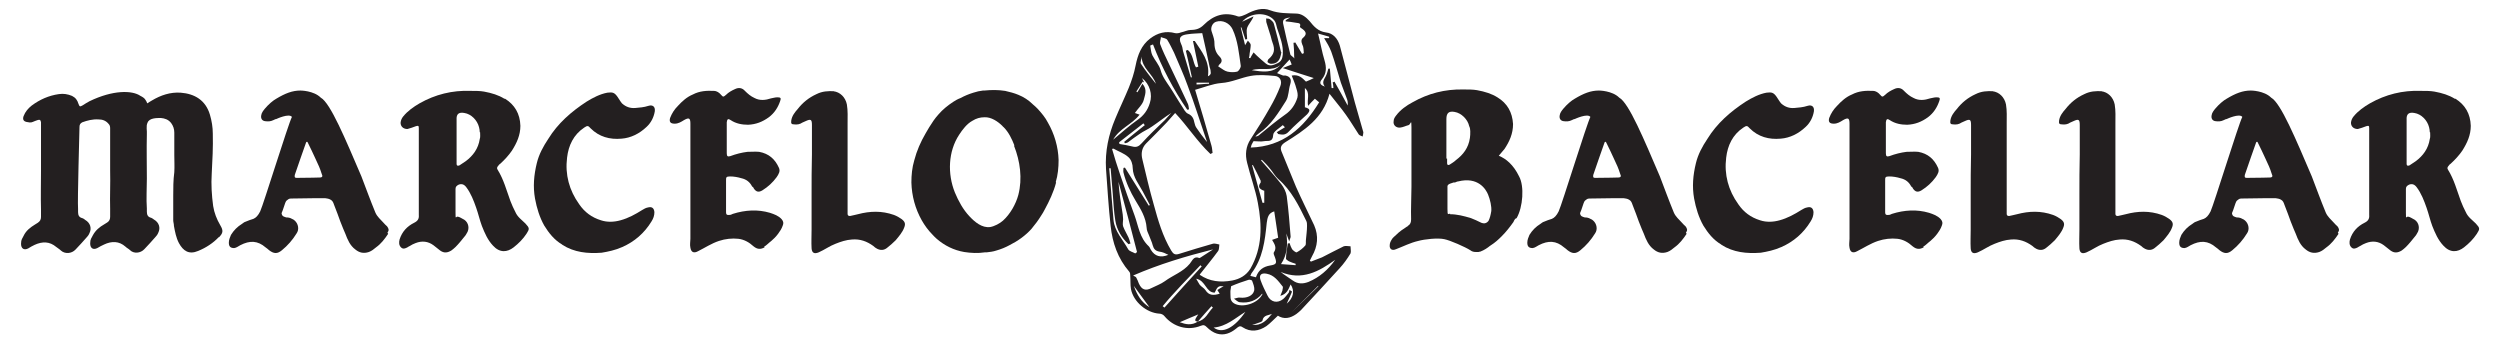 <?xml version="1.0" encoding="UTF-8"?>
<svg xmlns="http://www.w3.org/2000/svg" version="1.1" viewBox="0 0 701.4 96.2">
  <defs>
    <style>
      .cls-1 {
        fill: #231f20;
      }
    </style>
  </defs>
  <!-- Generator: Adobe Illustrator 28.6.0, SVG Export Plug-In . SVG Version: 1.2.0 Build 709)  -->
  <g>
    <g id="Layer_1">
      <g id="Layer_1-2" data-name="Layer_1">
        <g>
          <g id="A5cu0k">
            <g>
              <path class="cls-1" d="M358.6,88.5c-1.2,1.1-2.2,2.2-3.3,3-2.1,1.4-4.4,1.8-6.7.3-.8-.6-1.3,0-1.8.4-1.6,1.3-3.4,2-5.4,1.4-1-.3-2-1-2.8-1.8-.6-.6-.9-.7-1.7-.4-3.7,1.5-7.7.3-10.2-2.7-.3-.4-.9-.7-1.4-.7-3.6-.2-7.3-3.3-8-6.9-.2-1.2-.1-2.4-.2-3.7,0-.4,0-.9-.3-1.2-3.2-3.7-4.7-8.1-5.2-12.8-.6-5.3-.9-10.7-1.3-16-.3-4.9.7-9.6,2.6-14.1,1.2-2.9,2.6-5.8,3.8-8.7.8-2,1.5-4.1,1.9-6.2.6-3,1.6-5.7,4.1-7.6,2.1-1.6,4.4-2.2,7-1.5.5.1,1.1,0,1.6-.2,1-.2,1.9-.7,2.8-.7,1.5,0,2.6-.4,3.6-1.4,2.7-2.7,5.8-3.8,9.6-2.4.6.2,1.6-.3,2.3-.6,2.2-1.2,4.6-2,6.8-1.1,2.4.9,4.8.8,7.2.9,1.6,0,2.8,1,3.8,2.1,1.2,1.5,2.4,2.9,4.6,3.2,2,.2,3.3,1.7,3.9,3.7,1.4,5.3,2.8,10.6,4.2,15.9.8,2.8,1.6,5.6,2.4,8.4,0,.3-.1.8-.2,1.2-.4-.2-.9-.3-1.1-.6-1.2-1.8-2.3-3.7-3.6-5.5-1.4-2-3-3.8-4.6-5.9-1.8,6.9-7.1,10.3-12.4,13.6-1.1.7-1.5,1.4-1.1,2.5,1.4,3.3,2.7,6.7,4.1,10,1.6,3.6,3.4,7.2,5.1,10.8,1.3,3,1,5.9-.6,8.7-.2.4-.4.8-.6,1.2,0,.1.2.2.3.3,1-.4,2.1-.8,3.1-1.2,2-1,4-2.1,6.1-3.1.5-.2,1.3,0,1.9,0,0,.7.2,1.5,0,2-.9,1.5-1.9,2.9-3.1,4.2-3.6,4-7.2,7.8-10.8,11.7-.4.4-.8.7-1.3,1.1-1.7,1.2-3.5,1.6-5.3.4h0ZM336.2,90.2c-.7,0-1.1-.1-.7-.9.2-.4.5-.8.7-1.1-1.8.7-3.5,1.5-5.2,2.2,1.6.6,3.3,1,5.1-.2,2.2-.5,2.8-2.5,4.2-3.9-.1-.1-.3-.2-.4-.4-1.3,1.4-2.5,2.8-3.8,4.3h0ZM336.6,77.1c2.8,1.9,5.8,2.2,9.1,1.6,2.1-.4,3.9-1.4,5.1-3.3,3.4-5.9,3.3-12.2,2.1-18.5-.7-3.8-2.1-7.5-3-11.2-.6-2.3-.4-4.6,1-6.7,1.9-2.9,3.7-5.8,5.4-8.8,1.1-1.9,2.1-3.9,2.9-6,.6-1.5-.1-2.8-1.6-2.9-2.2-.2-4.5-.4-6.7,0-2.8.5-5.3,1.8-8.3,2-2.4.2-4.8,1.2-7.3,1.9,1.5,5,3.1,10.3,4.6,15.7.2.7.2,1.4.3,2-.2.1-.4.2-.6.3-3.7-3.5-6.5-7.9-9.9-11.5-.8.9-1.6,1.8-2.4,2.7-1.9,2-3.8,3.9-5.7,5.8-1.3,1.3-1.5,2.9-1.1,4.5,1,4.2,2,8.5,3.2,12.7,1.2,4.4,2.5,8.9,4.9,12.9.6,1,1.1,1.3,2.3.9,3.1-1,6.2-1.9,9.3-2.8.6-.2,1.3.1,1.9.2-.1.6,0,1.4-.4,1.9-1.6,2.2-3.3,4.2-5,6.4h0ZM349.3,12.7c.3-.5.6-.9.8-1.3.3.4.8.8.8,1.2,0,.8-.2,1.6-.3,2.4,0,.4-.1.9-.2,1.3.1,0,.3,0,.4,0,.1-.2.2-.4.3-.6.2-.3.4-.7.6-1,.3.3.6.6.9.9.8.7,1.6,1.5,2.5,2.2,1.2,1,2.3.4,3.4-.1,1-.5,1.3-1.3,1.4-2.4.2-2.6-.8-5-1.6-7.4-.2-.7-.3-1.6-.8-2.2-2-2.4-6.7-2.3-9,.4,1.2-.6,2.2-1,3.2-1.5-.5,1.3-1.4,2.1-1.8,3.2-.3,1,0,2.1,0,3.2-.2,0-.3,0-.5.1-.4-1.1-.7-2.3-1.1-3.4,0,0-.2,0-.2,0,.4,1.6.8,3.2,1.2,4.9h0ZM338.6,39.7c-1.9-5.5-3.5-10.7-5.4-15.7-1.1-3.1-2.5-6.1-3.8-9.2-.6-1.2-1.2-2.5-1.9-3.6-.3-.5-1.2-.5-1.8-.8,0,.7-.4,1.4-.2,2,.7,1.9,1.6,3.7,2.5,5.6,1.8,3.7,3.5,7.4,5.3,11.2.2.5.2,1,.3,1.5-.2,0-.3,0-.5.1-3.9-5.7-7.1-11.8-9.6-18.3-.3,0-.5.2-.8.3.2.9.2,1.9.6,2.7.7,1.4,1.9,2.7,2.3,4.1.5,1.9,1.6,3.3,2.6,4.8,1.2,1.8,2.2,3.6,3.4,5.4.5.8,1,1.8,1.7,2.1,1.2.5,1.6,1.4,1.8,2.5.1.5.3,1.1.6,1.5.8,1.2,1.7,2.4,2.9,3.9h0ZM341.9,18.7c1,.6,1.6,1.2,2.5,1.4.9.2,1.9.2,2.7,0,.5-.2,1.1-1.2,1-1.7-.5-3.4-.8-7-2.3-10.2-.8-1.7-2.8-2.7-4.6-2.1-1,.3-1.6,1.6-1.3,2.6.3,1,.7,1.9.8,2.9,0,1.6.2,3,1.4,4.2.7.7,1,1.5,0,2.3-.2.2-.3.5-.3.7h0ZM354.3,44.6l-.5.4c1.9,2.2,3.9,4.4,5.7,6.7.7.9,1.3,2.1,1.5,3.3.5,3.8.8,7.6,1.1,11.4,0,.3-.2.6-.4,1.3-.4-1-.6-1.6-.8-2.2.4,3,.3,5.9-1.5,8.6,1.6.1,2.8.2,4.1.3,0-.1,0-.3,0-.4-.6-.2-1.3-.4-1.9-.7-.3-.2-.8-.5-.8-.7,0-1.4.3-2.9.5-4.3.2,0,.3,0,.5-.1.2.6.4,1.2.7,1.7.3.4,1.1,1,1.3.9.9-.5,1.7-1.1,2.4-1.9.3-.4.1-1.1.2-1.7.1-1.2.3-2.5.3-3.8,0-.5,0-1-.2-1.4-2.1-4.3-4.2-8.6-7.9-11.8-.9-.8-1.5-2-2.3-2.9-.7-.9-1.5-1.7-2.3-2.5h0ZM340.2,70c-7.5,1.9-14.9,4.1-22.3,7.3.6.3.8.4.9.6.3.5.5,1.1.7,1.6.8,1.8,1.9,2.2,3.6,1.3,1.2-.6,2.6-1.1,3.7-1.9,2.3-1.7,5.1-2.6,7-4.9.7-.8,1.1-2.3,2.7-1.6,0,0,.3-.1.4-.2,1.1-.7,2.3-1.5,3.4-2.2h0ZM312.4,41.7c-.1,0-.2,0-.4.1.7,2.4,1.4,4.7,2.2,7,1.3,3.9,2.7,7.8,4.1,11.6,1.1,3,1.4,6.3,4,8.7.3.3.4.7.6,1,1.1,1.8,2.7,2.3,4.9,1.4-.8-.4-1.6-.8-2.5-.9-1.1-.2-1.6-.7-1.9-1.8-.2-.9-.7-1.8-1-2.7-.3-.7-.7-1.5-.7-2.2-.2-2.9-1.7-5.3-3.1-7.6-1.5-2.5-2.7-5.1-3.4-7.9-.1-.4,0-.9,0-1.3.1,0,.3,0,.4-.1,2.2,3.6,4.5,7.1,6.7,10.7.1,0,.2-.1.3-.2-.7-1.3-1.3-2.5-2-3.8-1.1-2.1-2.7-3.9-2.8-6.5,0-1.1-.4-2.4-1.2-3.1-1.2-1.1-2.8-1.6-4.2-2.4h0ZM352.4,77.7c.7-2,2.1-2.9,3.9-3.2,1.8-.3,2-.6,1.4-2.3-.2-.5-.5-1.1-.3-1.4.9-1.3.2-2.3-.5-3.5.6-.2,1.2-.4,1.7-.6-.4-2.5-.7-5-1.1-7.4-1.7.5-1.9,1.8-2.1,3.2-.5,5-1.1,10-4.3,14.2-.1.2-.2.4-.3.7.6.1,1,.3,1.6.4h0ZM358.5,20.6c.5.2,1,.4,1.5.6.2,0,.5,0,.7,0,1.3.3,1.7,1.1,1.3,2.4-.5,1.5-.4,3.4-1.2,4.7-2.1,3.3-4.2,6.8-7.6,9.1-.4.3-.7.6-1,.9.6,0,1-.3,1.3-.6,2.3-1.9,4.6-3.8,7-5.5,1.8-1.2,2.9-2.9,3.5-4.8.2-.8,0-1.7-.3-2.6-.3-1.2-.8-2.3-1.3-3.6,2-.4,3,.7,4,1.7.8-.3,1.4-.6,2.2-1-2.9-.9-5.6-1.8-8.7-2.8,1.1-.5,1.8-.7,2.5-1-.2-.6-.4-1-.6-1.4-1.2,1.3-2.3,2.5-3.5,3.8h0ZM335.7,18.8c.2,0,.3,0,.5-.1-.5-2.4-1-4.8-1.5-7.2h.5c1.9,2.9,4.3,5.7,3.7,9.9.5-.2.8-.6.8-.9,0-.5-.1-1.1-.3-1.6-.7-3.3-1.4-6.6-2.1-9.6-1.5.1-2.7.1-4,.3-1.7.2-2.9.7-1.9,2.8.3.6.4,1.2.5,1.9.7,2.5,1.5,4.9,2.2,7.4h.3c-.6-2.6-1.1-5.1-1.7-7.5.2,0,.3-.1.5-.2,1.6,1.2,1.4,3.4,2.4,5h0ZM372.8,19.3c0,0,.2,0,.3-.1.2,1.8.3,3.7.5,5.5h.5c0-.6-.1-1.1-.2-1.6.2,0,.3-.1.5-.2.6,1.1,1.2,2.1,1.8,3.2.6,1.2,1.3,2.3,1.9,3.5.1-.8,0-1.4-.3-2.1-.5-1.4-1.1-2.9-1.6-4.3-.9-2.9-1.7-5.9-2.7-8.7-.5-1.3-1.2-2.5-2-3.8h1.4c0-.1,0-.2,0-.4-.9-.3-1.8-.5-3.1-.9.7,2.8,1.1,5.2,1.8,7.5.6,2,.6,3.7-.7,5.3-1,1.2-.3,1.7.8,2.1-.8-1-.4-1.8.2-2.8.4-.7.6-1.6.8-2.3h0ZM359.2,83c.3-.8.5-1.1.6-1.5,0-.4.3-1,0-1.2-1.2-1.5-2.3-3.1-4.4-3.5-1.5-.3-2.3.3-1.7,1.9.5,1.4,1.2,2.8,1.9,4.2.9,1.9,2.8,2.3,4.4,1,.6-.5,1-1.1,1.5-1.7.2-.2.2-.6.3-.9.2.2.5.4.7.5-.5,1.1-.9,2.2-1.5,3.4,1.9-1.6,2.3-3.6,1.1-5.4-.6,1.3-1,2.7-2.9,3.2h0ZM363.1,16.1c0-1.7-.1-2.9-.2-4.1.2,0,.3,0,.5-.1.6,1.1,1.3,2.1,1.9,3.2.2,0,.3-.1.5-.2-.1-.8,0-1.6-.4-2.3-.3-.8-.5-1.5.3-2.1,1-.9.7-1.6-.2-2.3-.3-.2-.9-.6-.8-.7.4-1.1-.5-1-1-1.1-1-.2-2-.3-3-.4v-.3c.3-.2.7-.5,1.3-.8-1.9.2-2.3.7-1.9,2.2.6,2.7,1.2,5.4,1.9,8.1,0,.3.6.6,1.2,1.2h0ZM351.7,39.6c-.2.3-.4.7-.6,1.1,0,.2-.1.4-.2.7,9.1-.3,14.8-5.5,19.2-12.7-.4-.3-.8-.7-1.2-1-.7.7-1.3,1.3-1.9,2-.4-1.8.7-3.6-.9-5v5.4c1.5.4,1.6.9.6,2-1.7,1.6-3.5,3.1-5.1,4.8-1,1.1-1.9.9-3,.7-.1-.2-.2-.3-.4-.5.8-.5,1.5-.9,2.3-1.4l-.6-.6c-1,.9-2.7,1.8-2.7,2.8-.1,2.1-1.5,1.5-2.5,1.7-1,.2-2,0-3,0h0ZM317.2,68.3c-.2,0-.4.2-.6.2-1.9-1.8-3.3-4-3.7-6.7-.4-2.4-.5-4.9-.7-7.4-.2-2.4-.4-4.8-.6-7.2-.1,0-.3,0-.4,0,.4,4.8.8,9.7,1.2,14.5.3,3.2,2.6,5.5,4.1,8.2.3.6,1.3.8,2,1.2.2-.1.3-.2.5-.4-1.7-6.6-3.4-13.1-5.2-19.7.2,3.1.7,6.2,1.2,9.2,0,.4.1.9.1,1.3,0,.7-.2,1.4,0,2,.4,1.1,1,2,1.5,3.1.2.5.4,1,.5,1.5h0ZM354.1,82.4c-1.6,2-3.8,2.7-6.2,2.4-.6,0-1.2-.7-1.7-1,.6-.1,1.2-.4,1.7-.3,1.9.2,3.7-.5,4-2.1.1-.8-.3-1.8-.6-2.6,0-.2-.7-.4-1-.3-1.6.5-3.3,1.1-4.9,1.8,0,.4-.2,1-.2,1.5.1,1.2-.3,2.5,1,3.3,2.3,1.4,6.7.1,8-2.6h0ZM321,34.9c0-.1-.2-.2-.2-.3-2.3,1.8-4.5,3.5-6.8,5.3,0,.2,0,.3.1.5,1.2.2,2.4.4,3.6.7,1.1.3,1.8,0,2.6-.9,2.1-2.3,4.3-4.4,6.5-6.5.6-.6,1.2-1.4,1.8-2-1.9,1.2-3.6,2.6-5.4,3.8-1.1.8-2.4,1.3-3.5,2.1-1.1.7-2.1,1.5-3.2,2.3-.3.2-.6.2-.9.3l-.2-.4c1.9-1.6,3.8-3.1,5.8-4.7h0ZM319.7,32.2c-2.2,2.8-5.6,3.8-7.4,7,2.4-2,4.6-4,6.9-5.6,1.7-1.2,2.8-2.7,3.4-4.7.8-2.4,0-5.3-2.2-7,.2.5.4.8.6,1.2-.1,0-.3-.1-.4-.2-.6.9-1.2,1.9-1.8,2.8.1,0,.2.1.3.2.5-.8.9-1.5,1.4-2.4,1.5,1.6.7,3.2.4,4.5-.3,1.3-1.6,2.4-2.5,3.7.5.2.8.3,1.4.5h0ZM374.6,72.9c-4.6,3.3-9.3,5.9-15.3,3.4,1.1.9,2.3,1.6,3.4,2.4,1.4,1,2.8,1,4.4.4,3.1-1.3,5.5-3.4,7.5-6.2ZM340.5,91.9c2.5,1.9,5.9,0,8.9-4.4-2.8,1.7-5.3,4.1-8.9,4.4ZM337.1,74.7c-.1,0-.2-.2-.3-.3-3.6,3.8-7.3,7.5-10.6,11.5l.5.4c3.5-3.9,7-7.8,10.5-11.6h0ZM354.6,53.5c-1.1-.4-1.9-1-.9-2.3,0-.1,0-.4,0-.5-.7-1.5-1.4-2.9-2.2-4.4,0,0-.2,0-.2.1,1,3.5,1.9,7,2.9,10.5h.5v-3.4h0ZM341.5,81.4c.6-.4,1.1-.7,1.8-1.1-1.4-.1-1.7,0-2.5,1.8-2.5,0-2.5-3.4-5.2-3.9.5.8.7,1.3,1,1.7.5.6,1.2.9,1.6,1.5,1,1.6,2.4,1.5,4,1-.2-.4-.5-.7-.7-1.1h0ZM351.2,19.7c2.9.4,5.8,1,8.1-1.5-2.4,2-5.5.6-8.1,1.5ZM370,80.4c0,0-.2-.1-.2-.2-2.5,2.5-5,5-7.5,7.5,0,0,0,0,0,0,2.5-2.5,5.1-4.9,7.6-7.4h0ZM357,88c-1,.5-2.5.3-2.8,1.9,0,.4-1,.6-1.5.8-.4.2-.9.3-1.4.4,2.7.4,4.2-1.4,5.7-3.2h0ZM320.3,15.9c0,.7-.5,1.6-.2,2,1.3,2,2.8,3.8,4.2,5.6-.9-2.8-4-4.4-4-7.7h0ZM322.5,86.2c-1.5-2-2.9-4-4.4-6,.9,2.5,2.1,4.6,4.4,6ZM335.7,23.1v.6c1.2,0,2.3-.2,3.5-.2,0-.1,0-.2,0-.3h-3.5Z"/>
              <path class="cls-1" d="M359.5,14.6c-.3,2.3-1.1,3.3-2.9,3.3-.3,0-.7-.2-1-.5,0-.1.1-.7.3-.8,1.6-1.4,1.9-2.6,1.1-4.7-.3-.8-.4-1.6-.7-2.4-.3-1.1-.7-2.1-1-3.2-.1-.3,0-.7-.1-1.1.4,0,.8,0,1.1.2.5.4,1,.8,1.1,1.3.7,2.6,1.4,5.2,2,7.9Z"/>
            </g>
          </g>
          <path class="cls-1" d="M61.4,66.5c-1.6,1.7-3.6,3-5.8,3.9-2.6,1.1-4.2,0-5.4-2.2-.8-1.5-1.1-3.2-1.4-4.8,0-.6-.2-1.1-.2-1.6,0-1.5,0-3.1,0-4.5,0-.8,0-1.6,0-2.3,0-2.2,0-4.4.3-6.7.1-1.6,0-3.2,0-4.8,0-2.1,0-4.2,0-6.3,0-1-.3-1.9-.9-2.7-.8-1-1.8-1.3-2.9-1.4-1.2,0-3.2,0-3.7,1.3-.5,1-.1,2.3-.2,3.3-.1,4.1,0,8.3,0,12.4,0,2.8-.2,5.7,0,8.4,0,.3,0,.6,0,.9,0,.9.3,1.5,1.2,1.7.3.1.5.3.8.5,1.4.8,1.9,2.3,1.2,3.7-.2.5-.5.9-.8,1.2-1,1.1-2,2.3-3.1,3.4-1.1,1.2-3,1.3-4,.3-.4-.4-.9-.6-1.3-1-1.8-1.6-3.9-1.6-6-.6-.6.3-1.3.6-1.9,1-1.2.6-2,0-2-1.3s.4-1.5.7-2.2c.8-1.5,1.9-2.4,3.3-3.2.3-.2.5-.3.8-.5.6-.4.8-.9.8-1.6,0-.8,0-1.5,0-2.2-.1-3.6.1-7.1,0-10.7v-11.9c0-.5-.1-.9-.4-1.2-.8-1-1.8-1.3-2.9-1.3-1.6-.1-3.1.3-4.5.8-.6.3-.8.7-.8,1.3,0,1-.6,20.9-.4,23v.9c0,.9.3,1.5,1.2,1.7.3.1.6.3.8.5,1.4.8,1.9,2.3,1.2,3.7-.2.5-.5.9-.8,1.2-1,1.1-2,2.3-3.1,3.4-1.1,1.2-3,1.3-4.1.3-.4-.4-.8-.6-1.3-1-1.9-1.6-3.9-1.6-6.1-.6-.6.3-1.2.6-1.8,1-1.2.6-2,0-2-1.3s.4-1.5.7-2.2c.7-1.5,1.9-2.4,3.2-3.2.3-.2.5-.3.8-.5.6-.4.9-.9.9-1.6,0-.8,0-1.5,0-2.2-.1-3.6,0-7.1,0-10.7,0-2.3,0-11,0-12.9v-.8c-.1-.7-.4-.8-1-.6-.5.2-.9.3-1.3.5-.6.3-1.2.1-1.8,0-.8-.2-1.1-.7-.8-1.6.5-1.3,1.3-2.2,2.3-3,2.3-1.7,4.8-2.8,7.6-3.2,1.3-.2,2.5,0,3.7.5,1,.5,1.5,1.2,1.8,2.2.3.8.4.9,1.1.5.6-.4,1.3-.8,2-1.2,6.6-3.2,12-3.1,14.3-1.5.6.3,1.1.6,1.4,1.1.1.2.2.3.3.5s.1.3.2.5c.5-.3.9-.6,1.3-.8,2.5-1.5,5.2-2.4,8.1-2.2,3.9.3,7,2.1,8.2,6.2.5,1.7.8,3.5.8,5.3.1,3.7-.1,7.5-.3,11.2-.2,3.1,0,6.1.4,9.1.3,1.9,1,3.7,2,5.4.9,1.5.8,2.2-.4,3.4h0Z"/>
          <path class="cls-1" d="M108.9,65.6c-1,1.5-2,2.8-3.4,3.8-.6.5-1.2,1-2,1.3-1.5.5-2.7.2-3.8-.7-1.5-1.1-2.2-2.8-2.8-4.4-.2-.5-.4-1-.6-1.4-.6-1.4-1.1-2.8-1.6-4.2-.3-.9-.7-1.7-1-2.6-.2-.6-.4-1.1-1-1.4-.5-.3-1-.3-1.5-.4-.8,0-4.9,0-9.6.1-.6,0-.8.3-1.1.5-.3.2-.4.6-.5.8-.5,1.6-.9,2.6-1,2.8.1,1,.8,1,1.3,1.2.6,0,1.1.1,1.6.4.3.1.6.3.8.5,1,.9,1.3,2.5.5,3.6-1.1,1.8-2.5,3.4-4.1,4.7-1.3,1.1-2.3,1-3.6,0-.3-.3-.6-.5-1-.8-2.2-1.9-4.4-2-7.1-.6-.6.3-1,.7-1.7.8-1,0-1.5-.4-1.5-1.5,0-.8.3-1.5.6-2.2.8-1.3,1.8-2.3,3.1-3.1.3-.2.6-.5,1-.6.7-.3,1.5-.6,2.2-.8.7-.3,1.3-.9,1.9-2.1.9-1.9,7.9-24.6,8.9-26.5-.8-1.1-4.4.6-4.4.6-.3,0-.5.2-.8.3-.8.4-1.5.4-2.3.3-.9-.1-1.3-.8-1.1-1.7.1-.7.6-1.3,1-1.8,1.1-1.3,2.3-2.3,3.2-2.8,2.5-1.5,4.5-2.3,6.8-2.3,0,0,3.7,0,5.7,2,2.7,1.5,6.9,11.6,11.4,22.1,1.3,3.4,2.5,6.7,3.9,10.1.5,1.2,1.5,2,2.3,2.9.3.4.7.7,1,1,.5.7.6,1.1.1,1.8h0ZM90.3,48.9c-.3-1-.6-1.7-.8-2.2-.3-.6-1.5-3.4-3.2-6.8-.2-.3-.3,0-.4,0-1,2.7-2,5.8-3.1,8.9,0,.1-.1.2-.1.3,0,.3-.2.8.5.8h.3c3.4,0,5.8-.1,6.2-.1.9,0,.8-.5.6-.9h0Z"/>
          <path class="cls-1" d="M141.7,27.7c2.7,1.7,4.2,4.2,4.3,7.6,0,2.6-1,4.8-2.4,7-.9,1.3-2,2.5-3.2,3.6-.3.2-.5.4-.6.6-.3.3-.5.7-.2,1.1,1.7,2.7,2.5,5.8,3.6,8.8.4,1.1.9,2.1,1.4,3.1.6,1.4,1.8,2.2,2.8,3.2,1.2,1.3,1.2,1.5.3,2.9-1,1.5-2.2,2.7-3.6,3.8-1.8,1.4-3.9,1.6-5.8-.5-1.5-1.6-2.3-3.5-3.1-5.5-.6-1.6-1-3.4-1.6-5.1-.7-2-1.5-4.1-2.8-5.8-.6-.8-1.3-1-2.1-.7-.6.3-.9.6-.9,1.2,0,2.3,0,4.5,0,6.7s.1.9.7,1.1c.5.1.9.4,1.3.6,1.4.6,2,2.2,1.4,3.6-.3.5-.5,1-.9,1.4-.8,1-1.6,2-2.5,2.9-.4.4-.8.7-1.2,1-1,.6-2,.8-3.1,0-.6-.5-1.3-1-1.9-1.5-1.5-1.1-3.2-1.3-5-.6-.6.2-1.1.5-1.6.8-.3.1-.5.3-.7.4-.6.3-1.2.6-1.8,0-.6-.6-.6-1.4-.4-2.2.7-2.2,2.1-3.7,4.1-4.7,1-.5,1.4-1.1,1.3-2.2,0-2.5,0-5.1,0-7.6s0-6,0-9,0-5.1,0-7.7c0-.7-.1-.8-.8-.6-.8.3-1.6.6-2.4.8-1.2,0-2-.8-1.9-1.9.1-.6.3-1.1.7-1.6,1.3-1.6,2.9-2.7,4.6-3.7,4.4-2.5,9.2-3.7,14.3-3.5,1.4,0,2.7,0,3.8.2,2.2.4,4.1,1,5.7,2h0ZM134.6,37.1c0-.5-.1-1-.2-1.4-.5-2-2.2-3.7-4.1-4-1.6-.3-2.3.3-2.2,1.9,0,3.7,0,7.4,0,11.1,0,.4,0,.9,0,1.3,0,.5.3.6.8.4.6-.4,1.2-.8,1.8-1.2,2-1.5,3.5-3.5,3.9-6.2.2-.5.1-1.2.1-1.9Z"/>
          <path class="cls-1" d="M157.7,68.6c-2.2-1.3-3.7-3.2-5-5.3-1.3-2.3-2.1-4.9-2.6-7.6-.6-3.4-.3-6.6.5-9.9.6-2.5,1.8-4.7,3.2-6.8,2.7-4.4,6.5-7.7,10.8-10.5,1.8-1.1,3.7-2.1,5.8-2.5,1.5-.2,2,0,2.8,1.1.5.7.8,1.3,1.3,1.9,1.1,1,2.3,1.4,3.7,1.3,1.2-.1,2.5-.2,3.7-.6,1.3-.4,2,.3,1.8,1.6-.3,1.7-1.1,3.2-2.3,4.3-2,1.9-4.4,3.1-7,3.3-3.3.3-6.3-.5-8.7-2.9-.7-.8-.9-.8-1.8-.2-3,2-4.4,5-4.8,8.4-.6,4.8.6,9.2,3.4,13.1,1.5,2.2,3.5,3.7,6.1,4.5,1.8.6,3.7.5,5.5,0,2.2-.6,4.2-1.7,6.1-2.9.5-.3,1-.6,1.6-.7,1.1-.3,1.7.2,1.8,1.3,0,1-.3,1.8-.8,2.6-2,3.3-4.8,5.7-8.2,7.2-2,.9-4,1.3-5.8,1.6-4,.3-7.7-.1-11-2.2h0Z"/>
          <path class="cls-1" d="M214.5,69.4c-1.1.6-2,.6-3.1-.3-1.2-1.1-2.6-1.9-4.2-2.1-1.8-.2-3.7,0-5.5.6-2.1.7-3.9,1.9-5.9,2.9-1.1.6-1.9.3-2.1-1-.2-.9,0-1.7,0-2.5,0-4.2,0-8.4,0-12.7,0-2.4,0-4.9,0-7.4v-8.7c0-1.1,0-2.3,0-3.5,0-1.6-.4-1.8-1.8-1-.8.5-1.6,1-2.6,1-1.2,0-1.6-.5-1.3-1.6.5-1.3,1.2-2.4,2.2-3.4,1.2-1.3,2.5-2.5,4.2-3.2,1.9-1,3.9-1.1,5.9-1,.8,0,1.5.5,2,1.1.6.7.7.6,1.4,0,.7-.7,1.6-1.2,2.5-1.6,1-.5,2-.4,2.8.5.8.8,1.6,1.5,2.7,2,1.5.8,3.1.6,4.6.1.6-.1,1.2-.3,1.8-.3.9,0,1.1.2.8,1-.6,1.8-1.6,3.4-3.2,4.6-1.8,1.3-3.6,2-5.8,2.1-1.7,0-3.4-.3-4.9-1.3-.7-.5-1-.3-1.1.6,0,2.1,0,4.2,0,6.3,0,.8,0,1.6,0,2.4,0,.9.3,1,1,.8,1.6-.6,3.2-1,4.8-1.2,1.1,0,2.2-.1,3.3,0,2.7.5,4.4,2,5.5,4.4.5,1,0,1.8-.6,2.7-1.1,1.5-2.4,2.7-4,3.7-1,.6-1.7.5-2.4-.5-.1-.3-.3-.5-.5-.6-.6-1.2-1.6-2-3-2.3-1-.3-2.1-.5-3.2-.5s-1.1.3-1.1,1.1v9c0,.6.3.8.9.7.4,0,.6-.1,1-.3,3.5-1.1,7-1.3,10.4-.3,1.2.4,2.4.8,3.3,1.8.5.6.6,1.1.3,1.8-.3.9-.8,1.6-1.3,2.3-.6.8-1.3,1.5-1.9,2-.8.6-1.3,1.2-2,1.6h0Z"/>
          <path class="cls-1" d="M233.8,25.6c1.9.2,3.4,1.7,3.8,3.7.3,1.8.2,3.5.2,5.3,0,6.1,0,12.2,0,18.3,0,2.2,0,4.3,0,6.5s0,.4,0,.6c0,.5.3.6.7.6.8-.2,1.5-.3,2.2-.5,3.4-.9,6.7-1,10.1.2.8.3,1.5.7,2.2,1.2.9.7,1.1,1.3.7,2.3-.5,1.4-1.5,2.5-2.4,3.6-.8.8-1.6,1.5-2.5,2.2-.8.6-1.7.7-2.7.2-.4-.2-.8-.5-1.1-.8-1.8-1.3-3.7-2-6-1.8-1.6.1-3.1.6-4.6,1.2-1.6.6-3.1,1.7-4.7,2.4-1.2.5-1.9.2-2-1.1-.1-1.8,0-3.6,0-5.3v-9.7c0-3.8,0-7.6.1-11.4,0-2.7,0-5.5,0-8.2,0-1.6-.3-1.8-1.8-1.1-.3.1-.6.3-.9.4-.7.5-1.5.6-2.3.5-.8,0-.9-.3-.8-1.1.2-1.3,1-2.3,1.8-3.2,1.4-1.8,3.1-3.2,5.3-4.2,1.6-.8,3.2-.9,5-.8h0Z"/>
          <path class="cls-1" d="M296.3,51.2c-.7,2.7-1.9,5.2-3.2,7.6-.3.6-.6,1.1-1,1.7-.8,1.3-1.7,2.5-2.7,3.7-1.7,1.9-3.8,3.4-6.2,4.6-1.1.6-2.3,1.1-3.7,1.5-.9.3-1.8.4-2.7.5,0,0-.1,0-.2,0h-.3c-1.9.3-3.9.2-5.8-.1-2.9-.5-5.5-1.8-7.7-3.7-.5-.5-.9-.8-1.3-1.3-1.1-1.1-2.1-2.5-2.9-3.9-1.8-3.2-2.8-6.8-2.9-10.6,0-2.1.2-4.2.8-6.2.7-2.7,1.8-5.2,3.2-7.6.3-.6.7-1.1,1-1.7.8-1.3,1.6-2.5,2.6-3.6,1.2-1.4,2.6-2.5,4.1-3.5.6-.4,1.3-.8,2.1-1.1,1.1-.6,2.3-1.1,3.6-1.5.9-.3,1.8-.5,2.7-.6h.1c.1,0,.2,0,.3,0,2-.2,3.9-.2,5.8.1,1.3.3,2.5.6,3.7,1.1,1.5.6,2.9,1.5,4.1,2.7.5.4.9.8,1.3,1.2,1.1,1.2,2.2,2.5,2.9,3.9,1.8,3.1,2.9,6.8,3,10.5,0,2.1-.2,4.2-.8,6.2h0ZM284.6,40.8c-.7-1.8-1.6-3.7-3-5.1-.1-.1-.3-.2-.3-.3-1.3-1.3-3.2-2.6-5.1-2.5-1.2,0-2.3.3-3.4,1-1.5.8-2.8,2.5-3.7,3.9-3.1,4.7-3.3,11-1.2,16.2,1,2.4,2.3,4.8,4.1,6.7,1.5,1.6,3.5,3.3,5.8,3,1.2-.2,2.7-1,3.6-1.8,2-1.8,3.6-4.6,4.3-7.2,1.2-4.6.5-9.5-1.2-13.8h0Z"/>
          <path class="cls-1" d="M425.1,61.4c-.2.3-.4.6-.5.9-1,1.4-2,2.7-3.3,4,.1,0,0,0,0,0h0c-1,1-1.9,1.8-3,2.5,0,0-.2.1-.3.2-.6.5-1.6,1.2-2.7,1.6h-.1c-.1,0-.3.1-.4.1-.3,0-.5,0-.7,0-.6,0-1.1-.1-1.6-.5-1.4-.9-5.7-2.8-7.3-3.1-1.8-.4-5.5,0-7.3.5-2.2.5-4.1,1.5-6.2,2.3-1.3.6-1.9-.2-1.8-1.1,0-.5.2-1,.5-1.5.3-.6.9-1,1.3-1.4.9-.9,1.9-1.6,3-2.3h0,.1c.1-.2.3-.3.3-.3.6-.4.8-.9.8-1.8-.1-2.5.1-6.6.1-9.1s0-6,0-9,0-5.1,0-7.7-.2-.8-.8-.6c-.8.2-1.5.6-2.4.7-1.1.1-2-.7-1.8-1.8,0-.6.3-1.1.7-1.6,1.2-1.6,2.9-2.8,4.6-3.7,4.4-2.5,9.1-3.7,14.2-3.6,1.4,0,2.8,0,3.9.2,2.2.4,4.1,1,5.7,2,2.8,1.7,4.2,4.2,4.4,7.5,0,2.7-1,4.9-2.4,7-.3.3-.8,1-1.6,1.9,2,.8,4.1,2.5,5.7,5.8,1.5,2.7,1.1,8.6-.7,11.7h0ZM406,44.5c0,.5,0,.9,0,1.3,0,.5.3.6.7.4.6-.4,1.3-.8,1.8-1.3,2-1.5,3.5-3.4,3.9-6.2.1-.5.1-1.2.1-1.9,0-.5-.1-1-.3-1.4-.4-1.9-2.2-3.7-4.1-4-1.6-.3-2.3.3-2.3,2,0,3.7,0,7.4,0,11.1h0ZM406.8,60.1c2,0,3.9.5,5.9,1.1.8.3,1.9.8,2.9,1.3.1,0,1.1.6,2-.5.4-.8.6-1.6.8-2.8.1-1.3-.3-3.1-.9-4.6-.6-1.5-2.8-5.1-8.4-3.7-.3,0-.6.2-.9.3-.1,0-.3,0-.4,0l-.9.3c-.6.2-.9.5-.8,1.2,0,2.2,0,3.7,0,5.9s.2,1.2.8,1.4h0Z"/>
          <path class="cls-1" d="M473.2,65.6c-1,1.5-2,2.8-3.4,3.8-.6.5-1.2,1-2,1.3-1.5.5-2.7.2-3.8-.7-1.5-1.1-2.2-2.8-2.8-4.4-.2-.5-.4-1-.6-1.4-.6-1.4-1.1-2.8-1.6-4.2-.3-.9-.7-1.7-1-2.6-.2-.6-.4-1.1-1-1.4-.5-.3-1-.3-1.5-.4-.8,0-4.9,0-9.6.1-.6,0-.8.3-1.1.5-.3.2-.4.6-.5.8-.5,1.6-.9,2.6-1,2.8.1,1,.8,1,1.3,1.2.6,0,1.1.1,1.6.4.3.1.6.3.8.5,1,.9,1.3,2.5.5,3.6-1.1,1.8-2.5,3.4-4.1,4.7-1.3,1.1-2.3,1-3.6,0-.3-.3-.6-.5-1-.8-2.2-1.9-4.4-2-7.1-.6-.6.3-1,.7-1.7.8-1,0-1.5-.4-1.5-1.5,0-.8.3-1.5.6-2.2.8-1.3,1.8-2.3,3.1-3.1.3-.2.6-.5,1-.6.7-.3,1.5-.6,2.2-.8.7-.3,1.3-.9,1.9-2.1.9-1.9,7.9-24.6,8.9-26.5-.8-1.1-4.4.6-4.4.6-.3,0-.5.2-.8.3-.8.4-1.5.4-2.3.3-.9-.1-1.3-.8-1.1-1.7.1-.7.6-1.3,1-1.8,1.1-1.3,2.3-2.3,3.2-2.8,2.5-1.5,4.5-2.3,6.8-2.3,0,0,3.7,0,5.7,2,2.7,1.5,6.9,11.6,11.4,22.1,1.3,3.4,2.5,6.7,3.9,10.1.5,1.2,1.5,2,2.3,2.9.3.4.7.7,1,1,.5.7.6,1.1.1,1.8h0ZM454.6,48.9c-.3-1-.6-1.7-.8-2.2-.3-.6-1.5-3.4-3.2-6.8-.2-.3-.3,0-.4,0-1,2.7-2,5.8-3.1,8.9,0,.1-.1.2-.1.3,0,.3-.2.8.5.8h.3c3.4,0,5.8-.1,6.2-.1.9,0,.8-.5.6-.9h0Z"/>
          <path class="cls-1" d="M482.9,68.6c-2.2-1.3-3.7-3.2-5-5.3-1.3-2.3-2.1-4.9-2.6-7.6-.6-3.4-.3-6.6.5-9.9.6-2.5,1.8-4.7,3.2-6.8,2.7-4.4,6.5-7.7,10.8-10.5,1.8-1.1,3.7-2.1,5.8-2.5,1.5-.2,2,0,2.8,1.1.5.7.8,1.3,1.3,1.9,1.1,1,2.3,1.4,3.7,1.3,1.2-.1,2.5-.2,3.7-.6,1.3-.4,2,.3,1.8,1.6-.3,1.7-1.1,3.2-2.3,4.3-2,1.9-4.4,3.1-7,3.3-3.3.3-6.3-.5-8.7-2.9-.7-.8-.9-.8-1.8-.2-3,2-4.4,5-4.8,8.4-.6,4.8.6,9.2,3.4,13.1,1.5,2.2,3.5,3.7,6.1,4.5,1.8.6,3.7.5,5.5,0,2.2-.6,4.2-1.7,6.1-2.9.5-.3,1-.6,1.6-.7,1.1-.3,1.7.2,1.8,1.3,0,1-.3,1.8-.8,2.6-2,3.3-4.8,5.7-8.2,7.2-2,.9-4,1.3-5.8,1.6-4,.3-7.7-.1-11-2.2h0Z"/>
          <path class="cls-1" d="M539.7,69.4c-1.1.6-2,.6-3.1-.3-1.2-1.1-2.6-1.9-4.2-2.1-1.8-.2-3.7,0-5.5.6-2.1.7-3.9,1.9-5.9,2.9-1.1.6-1.9.3-2.1-1-.2-.9,0-1.7,0-2.5,0-4.2,0-8.4,0-12.7,0-2.4,0-4.9,0-7.4v-8.7c0-1.1,0-2.3,0-3.5,0-1.6-.4-1.8-1.8-1-.8.5-1.6,1-2.6,1-1.2,0-1.6-.5-1.3-1.6.5-1.3,1.2-2.4,2.2-3.4,1.2-1.3,2.5-2.5,4.2-3.2,1.9-1,3.9-1.1,5.9-1,.8,0,1.5.5,2,1.1.6.7.7.6,1.4,0,.7-.7,1.6-1.2,2.5-1.6,1-.5,2-.4,2.8.5.8.8,1.6,1.5,2.7,2,1.5.8,3.1.6,4.6.1.6-.1,1.2-.3,1.8-.3.9,0,1.1.2.8,1-.6,1.8-1.6,3.4-3.2,4.6-1.8,1.3-3.6,2-5.8,2.1-1.7,0-3.4-.3-4.9-1.3-.7-.5-1-.3-1.1.6,0,2.1,0,4.2,0,6.3,0,.8,0,1.6,0,2.4,0,.9.3,1,1,.8,1.6-.6,3.2-1,4.8-1.2,1.1,0,2.2-.1,3.3,0,2.7.5,4.4,2,5.5,4.4.5,1,0,1.8-.6,2.7-1.1,1.5-2.4,2.7-4,3.7-1,.6-1.7.5-2.4-.5-.1-.3-.3-.5-.5-.6-.6-1.2-1.6-2-3-2.3-1-.3-2.1-.5-3.2-.5s-1.1.3-1.1,1.1v9c0,.6.3.8.9.7.4,0,.6-.1,1-.3,3.5-1.1,7-1.3,10.4-.3,1.2.4,2.4.8,3.3,1.8.5.6.6,1.1.3,1.8-.3.9-.8,1.6-1.3,2.3-.6.8-1.3,1.5-1.9,2-.8.6-1.3,1.2-2,1.6h0Z"/>
          <path class="cls-1" d="M559,25.6c1.9.2,3.4,1.7,3.8,3.7.3,1.8.2,3.5.2,5.3,0,6.1,0,12.2,0,18.3,0,2.2,0,4.3,0,6.5s0,.4,0,.6c0,.5.3.6.7.6.8-.2,1.5-.3,2.2-.5,3.4-.9,6.7-1,10.1.2.8.3,1.5.7,2.2,1.2.9.7,1.1,1.3.7,2.3-.5,1.4-1.5,2.5-2.4,3.6-.8.8-1.6,1.5-2.5,2.2-.8.6-1.7.7-2.7.2-.4-.2-.8-.5-1.1-.8-1.8-1.3-3.7-2-6-1.8-1.6.1-3.1.6-4.6,1.2-1.6.6-3.1,1.7-4.7,2.4-1.2.5-1.9.2-2-1.1-.1-1.8,0-3.6,0-5.3v-9.7c0-3.8,0-7.6.1-11.4,0-2.7,0-5.5,0-8.2,0-1.6-.3-1.8-1.8-1.1-.3.1-.6.3-.9.4-.7.5-1.5.6-2.3.5-.8,0-.9-.3-.8-1.1.2-1.3,1-2.3,1.8-3.2,1.4-1.8,3.1-3.2,5.3-4.2,1.6-.8,3.2-.9,5-.8h0Z"/>
          <path class="cls-1" d="M589.5,25.6c1.9.2,3.4,1.7,3.8,3.7.3,1.8.2,3.5.2,5.3,0,6.1,0,12.2,0,18.3,0,2.2,0,4.3,0,6.5s0,.4,0,.6c0,.5.3.6.7.6.8-.2,1.5-.3,2.2-.5,3.4-.9,6.7-1,10.1.2.8.3,1.5.7,2.2,1.2.9.7,1.1,1.3.7,2.3-.5,1.4-1.5,2.5-2.4,3.6-.8.8-1.6,1.5-2.5,2.2-.8.6-1.7.7-2.7.2-.4-.2-.8-.5-1.1-.8-1.8-1.3-3.7-2-6-1.8-1.6.1-3.1.6-4.6,1.2-1.6.6-3.1,1.7-4.7,2.4-1.2.5-1.9.2-2-1.1-.1-1.8,0-3.6,0-5.3v-9.7c0-3.8,0-7.6.1-11.4,0-2.7,0-5.5,0-8.2,0-1.6-.3-1.8-1.8-1.1-.3.1-.6.3-.9.4-.7.5-1.5.6-2.3.5-.8,0-.9-.3-.8-1.1.2-1.3,1-2.3,1.8-3.2,1.4-1.8,3.1-3.2,5.3-4.2,1.6-.8,3.2-.9,5-.8h0Z"/>
          <path class="cls-1" d="M656.1,65.6c-1,1.5-2,2.8-3.4,3.8-.6.5-1.2,1-2,1.3-1.5.5-2.7.2-3.8-.7-1.5-1.1-2.2-2.8-2.8-4.4-.2-.5-.4-1-.6-1.4-.6-1.4-1.1-2.8-1.6-4.2-.3-.9-.7-1.7-1-2.6-.2-.6-.4-1.1-1-1.4-.5-.3-1-.3-1.5-.4-.8,0-4.9,0-9.6.1-.6,0-.8.3-1.1.5-.3.2-.4.6-.5.8-.5,1.6-.9,2.6-1,2.8.1,1,.8,1,1.3,1.2.6,0,1.1.1,1.6.4.3.1.6.3.8.5,1,.9,1.3,2.5.5,3.6-1.1,1.8-2.5,3.4-4.1,4.7-1.3,1.1-2.3,1-3.6,0-.3-.3-.6-.5-1-.8-2.2-1.9-4.4-2-7.1-.6-.6.3-1,.7-1.7.8-1,0-1.5-.4-1.5-1.5,0-.8.3-1.5.6-2.2.8-1.3,1.8-2.3,3.1-3.1.3-.2.6-.5,1-.6.7-.3,1.5-.6,2.2-.8.7-.3,1.3-.9,1.9-2.1.9-1.9,7.9-24.6,8.9-26.5-.8-1.1-4.4.6-4.4.6-.3,0-.5.2-.8.3-.8.4-1.5.4-2.3.3-.9-.1-1.3-.8-1.1-1.7.1-.7.6-1.3,1-1.8,1.1-1.3,2.3-2.3,3.2-2.8,2.5-1.5,4.5-2.3,6.8-2.3,0,0,3.7,0,5.7,2,2.7,1.5,6.9,11.6,11.4,22.1,1.3,3.4,2.5,6.7,3.9,10.1.5,1.2,1.5,2,2.3,2.9.3.4.7.7,1,1,.5.7.6,1.1.1,1.8h0ZM637.4,48.9c-.3-1-.6-1.7-.8-2.2-.3-.6-1.5-3.4-3.2-6.8-.2-.3-.3,0-.4,0-1,2.7-2,5.8-3.1,8.9,0,.1-.1.2-.1.3,0,.3-.2.8.5.8h.3c3.4,0,5.8-.1,6.2-.1.9,0,.8-.5.6-.9h0Z"/>
          <path class="cls-1" d="M688.9,27.7c2.7,1.7,4.2,4.2,4.3,7.6,0,2.6-1,4.8-2.4,7-.9,1.3-2,2.5-3.2,3.6-.3.2-.5.4-.6.6-.3.3-.5.7-.2,1.1,1.7,2.7,2.5,5.8,3.6,8.8.4,1.1.9,2.1,1.4,3.1.6,1.4,1.8,2.2,2.8,3.2,1.2,1.3,1.2,1.5.3,2.9-1,1.5-2.2,2.7-3.6,3.8-1.8,1.4-3.9,1.6-5.8-.5-1.5-1.6-2.3-3.5-3.1-5.5-.6-1.6-1-3.4-1.6-5.1-.7-2-1.5-4.1-2.8-5.8-.6-.8-1.3-1-2.1-.7-.6.3-.9.6-.9,1.2,0,2.3,0,4.5,0,6.7s.1.9.7,1.1c.5.1.9.4,1.3.6,1.4.6,2,2.2,1.4,3.6-.3.5-.5,1-.9,1.4-.8,1-1.6,2-2.5,2.9-.4.4-.8.7-1.2,1-1,.6-2,.8-3.1,0-.6-.5-1.3-1-1.9-1.5-1.5-1.1-3.2-1.3-5-.6-.6.2-1.1.5-1.6.8-.3.1-.5.3-.7.4-.6.3-1.2.6-1.8,0-.6-.6-.6-1.4-.4-2.2.7-2.2,2.1-3.7,4.1-4.7,1-.5,1.4-1.1,1.3-2.2,0-2.5,0-5.1,0-7.6s0-6,0-9,0-5.1,0-7.7c0-.7-.1-.8-.8-.6-.8.3-1.6.6-2.4.8-1.2,0-2-.8-1.9-1.9.1-.6.3-1.1.7-1.6,1.3-1.6,2.9-2.7,4.6-3.7,4.4-2.5,9.2-3.7,14.3-3.5,1.4,0,2.7,0,3.8.2,2.2.4,4.1,1,5.7,2h0ZM681.7,37.1c0-.5-.1-1-.2-1.4-.5-2-2.2-3.7-4.1-4-1.6-.3-2.3.3-2.2,1.9,0,3.7,0,7.4,0,11.1,0,.4,0,.9,0,1.3,0,.5.3.6.8.4.6-.4,1.2-.8,1.8-1.2,2-1.5,3.5-3.5,3.9-6.2.2-.5.1-1.2.1-1.9Z"/>
        </g>
      </g>
    </g>
  </g>
</svg>